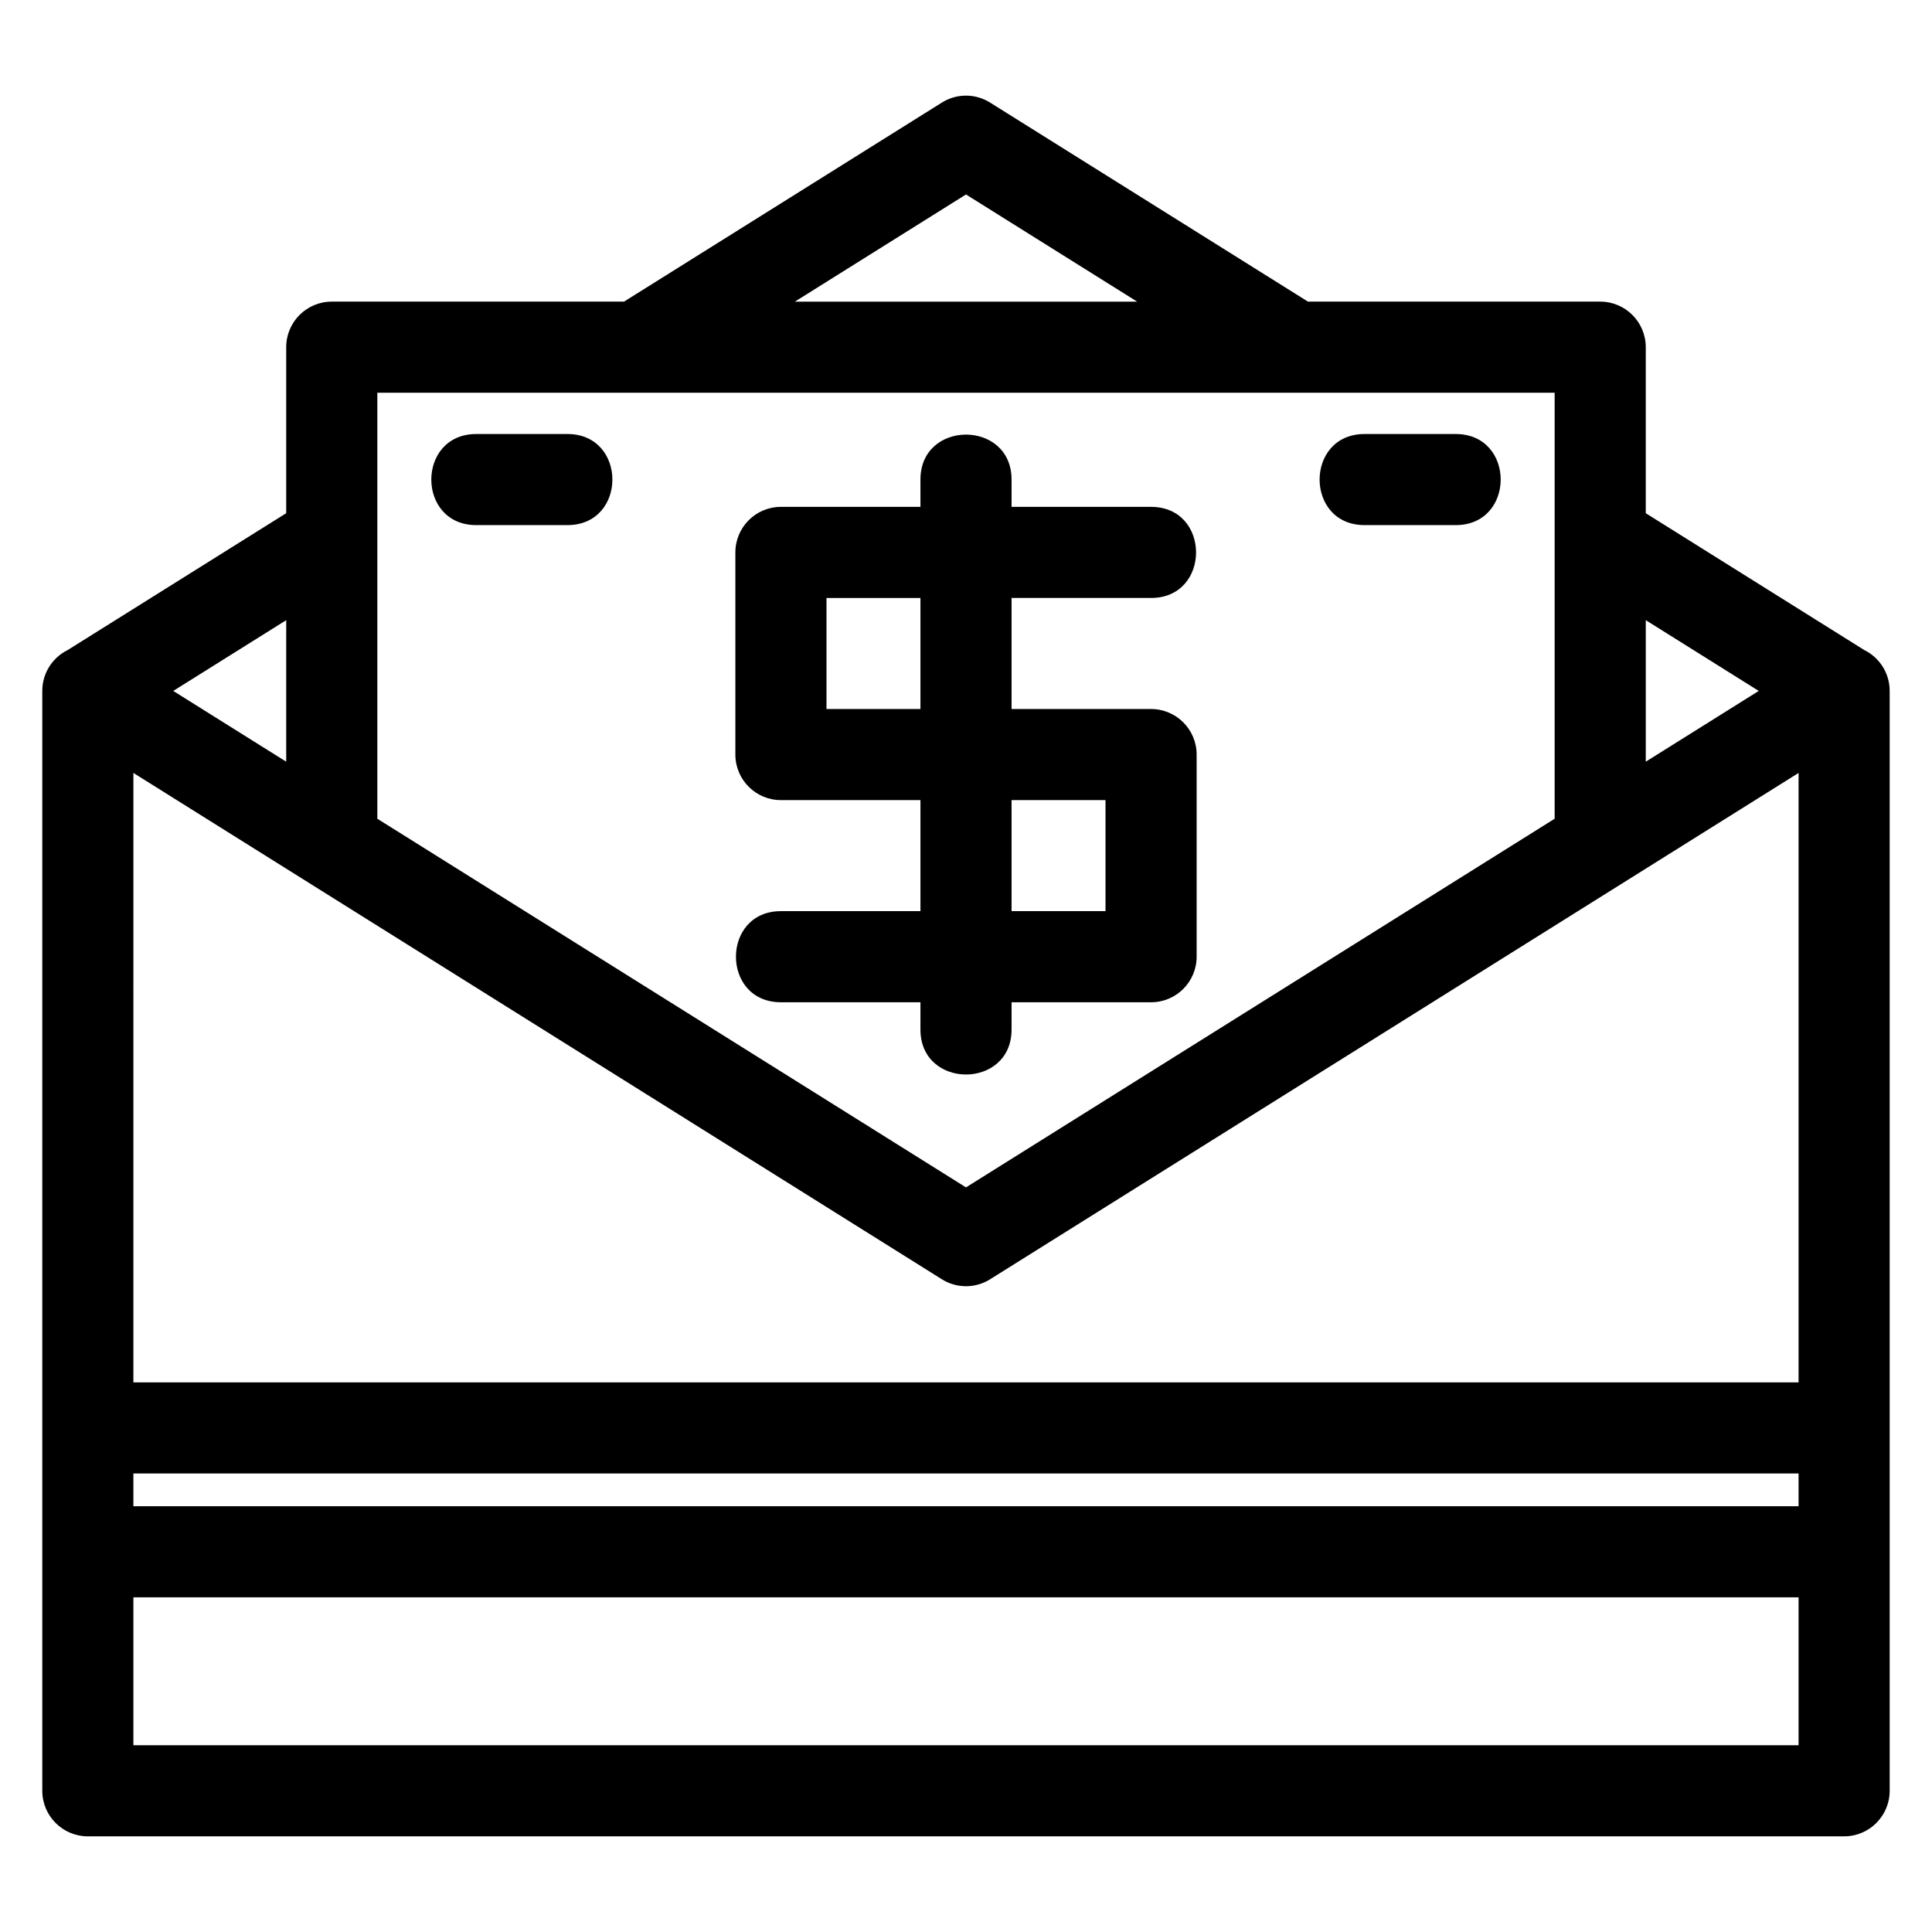 <?xml version="1.0" encoding="UTF-8"?>
<!-- Uploaded to: ICON Repo, www.svgrepo.com, Generator: ICON Repo Mixer Tools -->
<svg fill="#000000" width="800px" height="800px" version="1.1" viewBox="144 144 512 512" xmlns="http://www.w3.org/2000/svg">
 <path d="m393.63 171.17c4.094-2.555 9.129-2.352 12.918 0.117l84.07 52.645h77.453c6.664 0 12.074 5.41 12.074 12.074v44l57.906 36.262c3.992 1.969 6.734 6.082 6.734 10.828v291.48c0 6.664-5.402 12.074-12.074 12.074h-465.43c-6.672 0-12.074-5.41-12.074-12.074v-291.48c0-4.75 2.742-8.859 6.734-10.828l57.906-36.262v-44c0-6.664 5.41-12.074 12.074-12.074h77.453zm-123.41 111.99c-15.895 0-15.895-24.141 0-24.141h24.148c15.895 0 15.895 24.141 0 24.141zm235.41 0c-15.895 0-15.895-24.141 0-24.141h24.148c15.895 0 15.895 24.141 0 24.141zm-326.28 227.18h441.29v-161.5l-214.09 134.08c-3.789 2.465-8.824 2.672-12.918 0.117l-214.28-134.2zm441.29 24.148h-441.29v8.676h441.29zm0 32.816h-441.29v39.207h441.29zm-400.79-258.95-29.938 18.75 29.938 18.75zm24.148 52.621 156 97.695 156-97.695v-112.89h-312zm336.15-15.121 29.938-18.75-29.938-18.75zm-225.51-121.91h90.723l-45.359-28.406-45.359 28.406zm33.289 47.152c0-15.895 24.148-15.895 24.148 0v7.231h36.973c15.895 0 15.895 24.141 0 24.141h-36.973v29.43h36.973c6.664 0 12.074 5.402 12.074 12.066v53.574c0 6.664-5.41 12.074-12.074 12.074h-36.973v7.223c0 15.895-24.148 15.895-24.148 0v-7.223h-36.973c-15.895 0-15.895-24.148 0-24.148h36.973v-29.426h-36.973c-6.664 0-12.074-5.402-12.074-12.074v-53.566c0-6.672 5.41-12.074 12.074-12.074h36.973v-7.231zm24.148 84.945v29.426h24.898v-29.426zm-24.148-24.141v-29.43h-24.898v29.43z"/>
</svg>